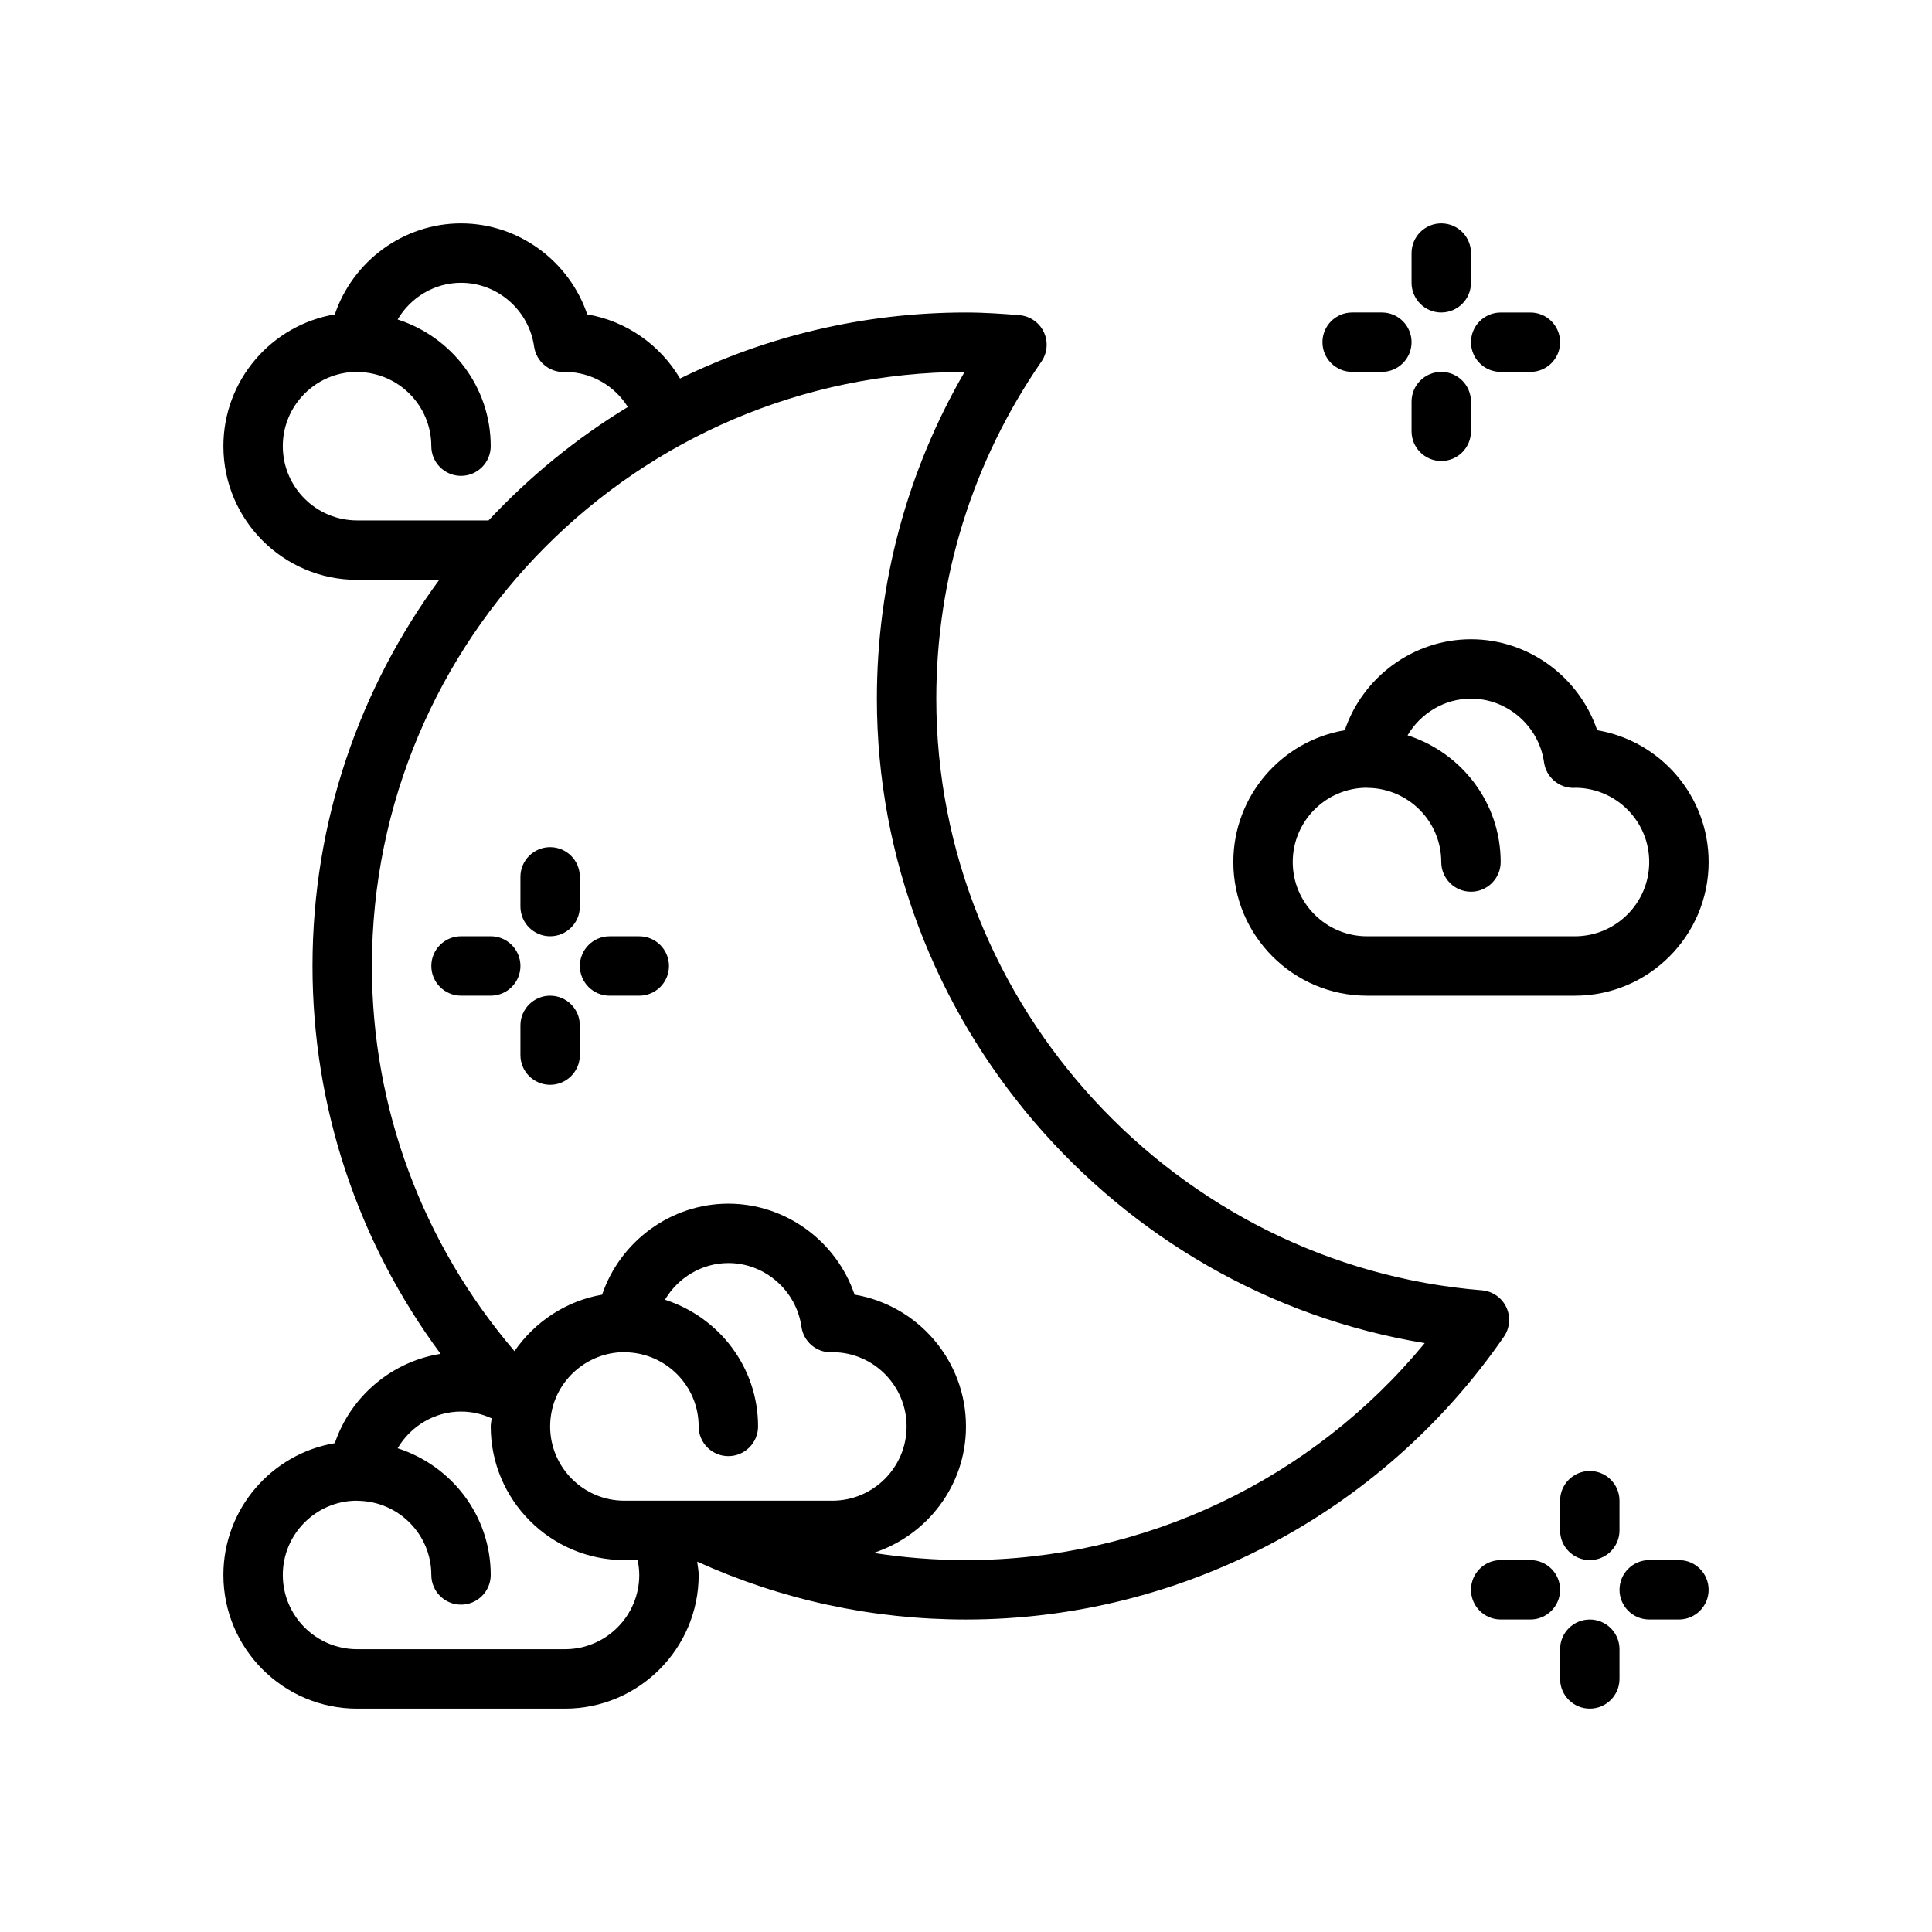 <?xml version="1.0" encoding="UTF-8"?>
<!-- Uploaded to: ICON Repo, www.svgrepo.com, Generator: ICON Repo Mixer Tools -->
<svg fill="#000000" width="800px" height="800px" version="1.1" viewBox="144 144 512 512" xmlns="http://www.w3.org/2000/svg">
 <g>
  <path d="m567.27 337.52c-4.777-14.117-18.184-24.113-33.445-24.113-15.266 0-28.668 9.996-33.449 24.113-16.734 2.809-29.527 17.402-29.527 34.926 0 19.531 15.895 35.426 35.426 35.426h55.105c19.531 0 35.426-15.895 35.426-35.426-0.004-17.523-12.797-32.117-29.535-34.926zm-5.894 54.605h-55.105c-10.848 0-19.68-8.832-19.68-19.68 0-10.738 8.645-19.5 19.34-19.68 0.25 0.016 0.504 0.031 0.707 0.031 10.68 0.215 19.312 8.93 19.312 19.648 0 4.344 3.527 7.871 7.871 7.871s7.871-3.527 7.871-7.871c0-15.762-10.414-28.992-24.672-33.574 3.445-5.832 9.75-9.723 16.805-9.723 9.668 0 17.996 7.266 19.363 16.895 0.551 3.883 3.871 6.762 7.793 6.762 0.203 0 0.473-0.016 0.723-0.031 10.699 0.176 19.352 8.938 19.352 19.672 0 10.848-8.832 19.68-19.68 19.68z"/>
  <path d="m232.73 526.45c-16.738 2.812-29.527 17.406-29.527 34.93 0 19.531 15.895 35.426 35.426 35.426h55.105c19.531 0 35.426-15.895 35.426-35.426 0-1.203-0.27-2.348-0.387-3.527 22.43 10.148 46.379 15.336 71.23 15.336 56.852 0 110.14-28.008 142.54-74.926 1.598-2.312 1.844-5.305 0.637-7.848-1.203-2.543-3.676-4.25-6.481-4.473-81.066-6.574-144.57-75.445-144.57-156.79 0-32.039 9.637-62.922 27.852-89.309 1.598-2.312 1.844-5.305 0.637-7.848-1.203-2.543-3.676-4.242-6.481-4.473-4.215-0.344-9.145-0.707-14.133-0.707-27.168 0-52.875 6.305-75.785 17.5-5.273-8.934-14.266-15.25-24.594-17.004-4.769-14.105-18.184-24.109-33.445-24.109-15.266 0-28.668 9.996-33.449 24.113-16.738 2.809-29.527 17.402-29.527 34.926 0 19.531 15.895 35.426 35.426 35.426h21.773c-21.09 28.691-33.586 64.078-33.586 102.34 0 37.359 12.012 73.125 33.945 102.78-12.941 2.039-23.828 11.254-28.031 23.668zm76.742 15.25c-10.848 0-19.68-8.832-19.68-19.68 0-1.426 0.156-2.852 0.457-4.227 1.93-8.848 9.84-15.297 18.887-15.453 0.25 0.016 0.504 0.031 0.707 0.031 10.676 0.211 19.309 8.926 19.309 19.648 0 4.344 3.527 7.871 7.871 7.871s7.871-3.527 7.871-7.871c0-15.762-10.414-28.992-24.672-33.574 3.445-5.832 9.75-9.723 16.805-9.723 9.668 0 17.996 7.266 19.363 16.895 0.551 3.883 3.871 6.762 7.793 6.762 0.203 0 0.473-0.016 0.723-0.031 10.699 0.172 19.352 8.934 19.352 19.672 0 10.848-8.832 19.68-19.68 19.68zm-70.848-259.78c-10.848 0-19.68-8.832-19.68-19.68 0-10.738 8.645-19.5 19.34-19.68 0.25 0.016 0.504 0.031 0.707 0.031 10.68 0.211 19.312 8.926 19.312 19.648 0 4.344 3.527 7.871 7.871 7.871s7.871-3.527 7.871-7.871c0-15.762-10.414-28.992-24.672-33.574 3.445-5.832 9.75-9.723 16.805-9.723 9.668 0 17.996 7.266 19.363 16.895 0.551 3.883 3.871 6.762 7.793 6.762 0.203 0 0.473-0.016 0.723-0.031 6.769 0.109 12.855 3.738 16.328 9.289-13.656 8.297-26.062 18.453-36.918 30.07h-34.844zm3.938 118.08c0-86.695 70.422-157.24 157.07-157.44-15.25 26.293-23.246 55.961-23.246 86.59 0 84.789 62.73 157.27 145.18 170.79-29.805 36.227-74.336 57.504-121.57 57.504-8.281 0-16.453-0.652-24.48-1.906 14.16-4.641 24.48-17.828 24.48-33.516 0-17.523-12.793-32.117-29.527-34.938-4.781-14.105-18.188-24.102-33.449-24.102-15.266 0-28.68 10.004-33.457 24.121-9.5 1.629-17.84 7.172-23.223 14.965-24.324-28.484-37.785-64.371-37.785-102.06zm23.617 118.08c2.832 0 5.582 0.637 8.102 1.793-0.043 0.719-0.23 1.426-0.23 2.144 0 19.531 15.895 35.426 35.426 35.426h3.504c0.258 1.281 0.43 2.594 0.43 3.934 0 10.848-8.832 19.68-19.68 19.68h-55.105c-10.848 0-19.68-8.832-19.68-19.68 0-10.738 8.645-19.5 19.34-19.68 0.25 0.016 0.504 0.031 0.707 0.031 10.68 0.211 19.312 8.926 19.312 19.648 0 4.344 3.527 7.871 7.871 7.871s7.871-3.527 7.871-7.871c0-15.762-10.414-28.992-24.672-33.574 3.445-5.832 9.75-9.723 16.805-9.723z"/>
  <path d="m525.95 203.2c-4.344 0-7.871 3.527-7.871 7.871v7.871c0 4.344 3.527 7.871 7.871 7.871s7.871-3.527 7.871-7.871l0.004-7.871c0-4.348-3.527-7.871-7.875-7.871z"/>
  <path d="m518.08 258.3c0 4.344 3.527 7.871 7.871 7.871s7.871-3.527 7.871-7.871v-7.871c0-4.344-3.527-7.871-7.871-7.871s-7.871 3.527-7.871 7.871z"/>
  <path d="m541.7 242.56h7.871c4.344 0 7.871-3.527 7.871-7.871s-3.527-7.871-7.871-7.871h-7.871c-4.344 0-7.871 3.527-7.871 7.871s3.523 7.871 7.871 7.871z"/>
  <path d="m510.21 226.81h-7.871c-4.344 0-7.871 3.527-7.871 7.871s3.527 7.871 7.871 7.871h7.871c4.344 0 7.871-3.527 7.871-7.871s-3.527-7.871-7.871-7.871z"/>
  <path d="m565.31 557.44c4.344 0 7.871-3.527 7.871-7.871v-7.871c0-4.344-3.527-7.871-7.871-7.871s-7.871 3.527-7.871 7.871v7.871c-0.004 4.348 3.523 7.871 7.871 7.871z"/>
  <path d="m557.44 588.93c0 4.344 3.527 7.871 7.871 7.871s7.871-3.527 7.871-7.871v-7.871c0-4.344-3.527-7.871-7.871-7.871s-7.871 3.527-7.871 7.871z"/>
  <path d="m588.93 557.44h-7.871c-4.344 0-7.871 3.527-7.871 7.871s3.527 7.871 7.871 7.871h7.871c4.344 0 7.871-3.527 7.871-7.871 0.004-4.344-3.523-7.871-7.871-7.871z"/>
  <path d="m549.57 557.44h-7.871c-4.344 0-7.871 3.527-7.871 7.871s3.527 7.871 7.871 7.871h7.871c4.344 0 7.871-3.527 7.871-7.871s-3.523-7.871-7.871-7.871z"/>
  <path d="m289.79 392.12c4.344 0 7.871-3.527 7.871-7.871v-7.871c0-4.344-3.527-7.871-7.871-7.871s-7.871 3.527-7.871 7.871v7.871c0 4.348 3.527 7.871 7.871 7.871z"/>
  <path d="m289.79 407.87c-4.344 0-7.871 3.527-7.871 7.871v7.871c0 4.344 3.527 7.871 7.871 7.871s7.871-3.527 7.871-7.871v-7.871c0.004-4.344-3.523-7.871-7.871-7.871z"/>
  <path d="m305.54 407.87h7.871c4.344 0 7.871-3.527 7.871-7.871s-3.527-7.871-7.871-7.871h-7.871c-4.344 0-7.871 3.527-7.871 7.871s3.523 7.871 7.871 7.871z"/>
  <path d="m274.05 392.12h-7.871c-4.344 0-7.871 3.527-7.871 7.871s3.527 7.871 7.871 7.871h7.871c4.344 0 7.871-3.527 7.871-7.871s-3.527-7.871-7.871-7.871z"/>
 </g>
</svg>